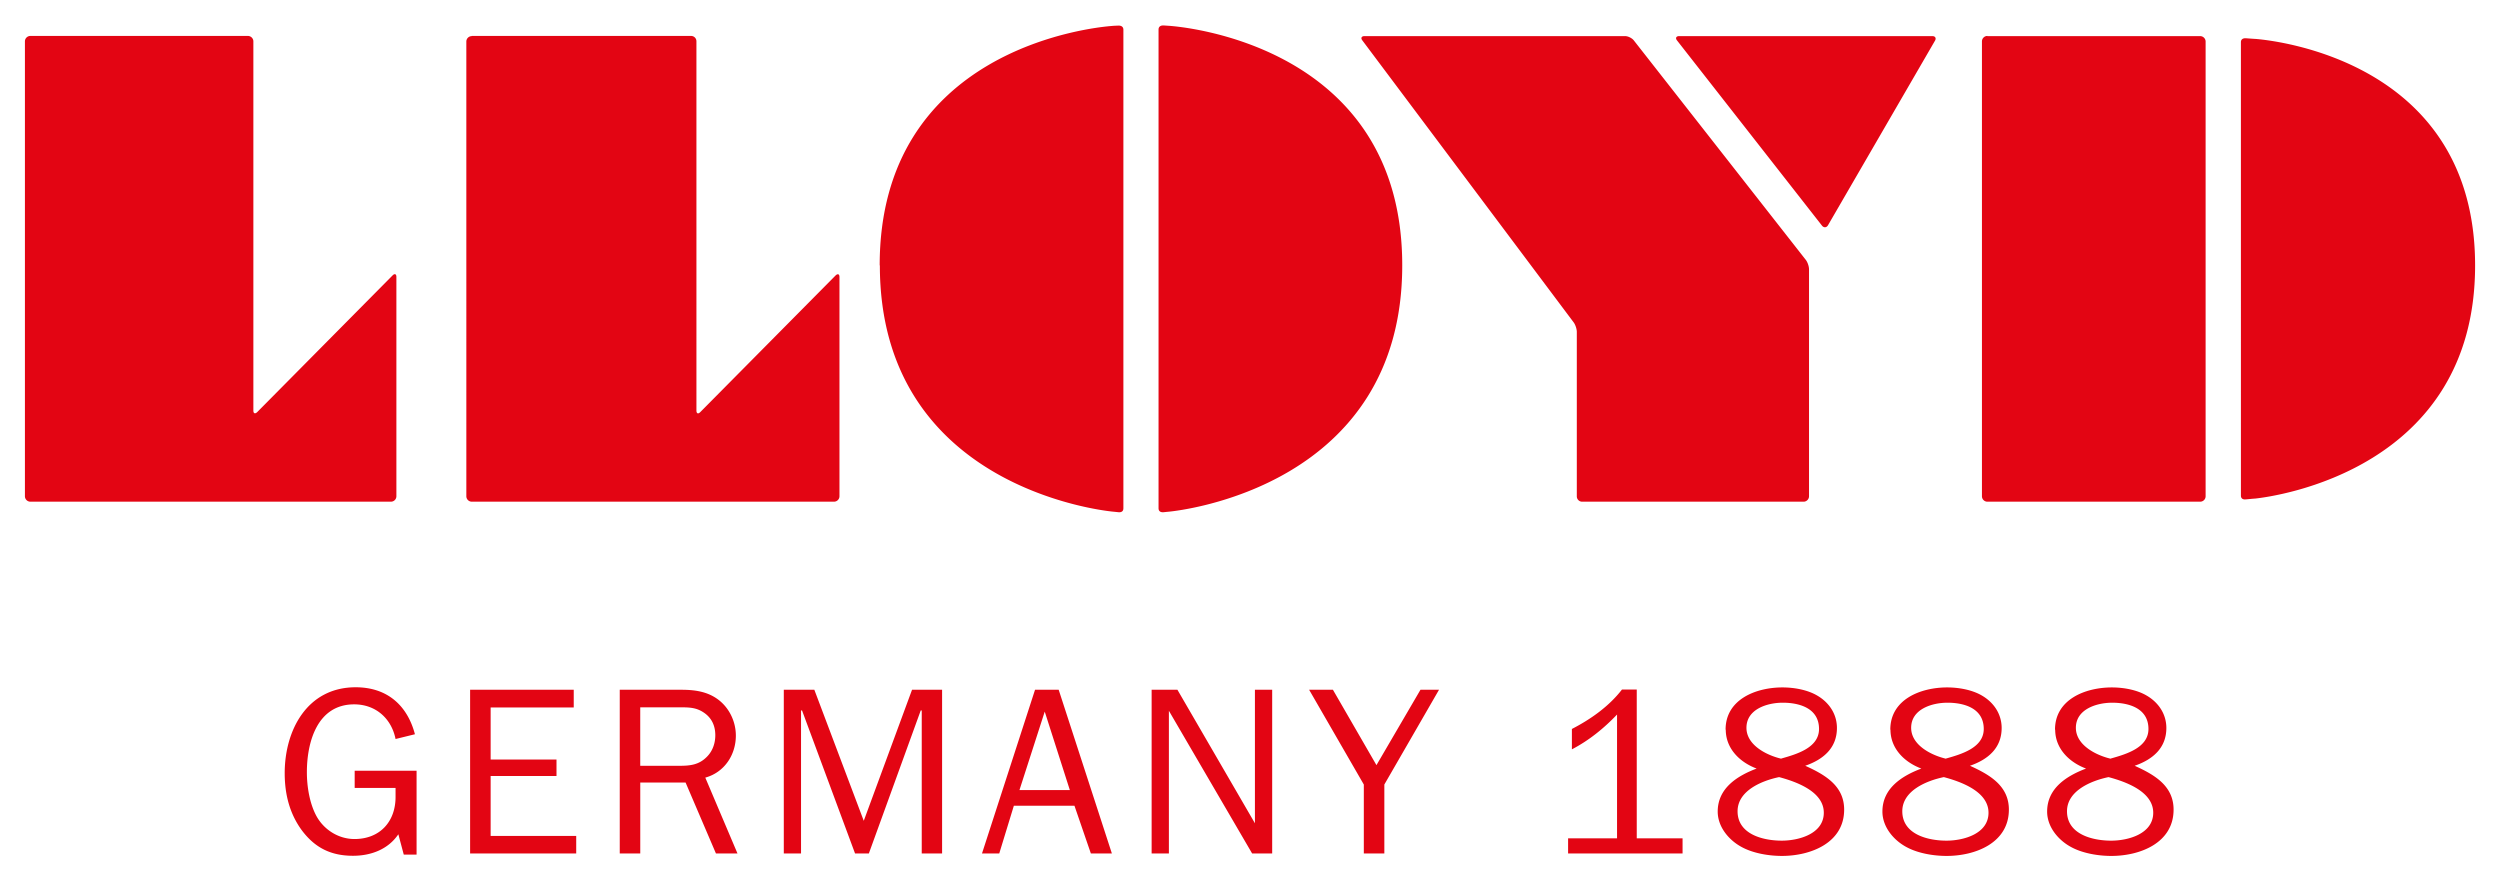 <?xml version="1.0" encoding="UTF-8" standalone="no"?>
<!DOCTYPE svg PUBLIC "-//W3C//DTD SVG 1.1//EN" "http://www.w3.org/Graphics/SVG/1.1/DTD/svg11.dtd">
<!-- Created with Inkscape (http://www.inkscape.org/) by Marsupilami -->
<svg
   xmlns:svg="http://www.w3.org/2000/svg"
   xmlns="http://www.w3.org/2000/svg"
   id="svg295"
   version="1.1"
   width="1024"
   height="361"
   viewBox="-1.424 -1.424 142.847 50.3">
  <defs
     id="defs292" />
  <path
     style="font-variant-east_asian:normal;opacity:1;vector-effect:none;fill:#e30513;fill-opacity:1;stroke-width:1;stroke-linecap:butt;stroke-linejoin:miter;stroke-miterlimit:4;stroke-dasharray:none;stroke-dashoffset:0;stroke-opacity:1"
     id="path273"
     d="m 78.698,13.71 c 0,12.63 -12.677,14.01 -13.343,14.075 -0.019,0 -0.281,0.028 -0.281,0.028 -0.188,0.019 -0.3,-0.056 -0.3,-0.225 V 0.235 c 0,-0.169 0.121,-0.244 0.3,-0.234 L 65.346,0.02 c 0.6,0.037 13.352,1.013 13.352,13.68 M 0,0.91 c 0,-0.169 0.14,-0.31 0.31,-0.31 h 12.433 c 0.168,0 0.31,0.141 0.31,0.31 V 22.004 c 0,0.169 0.093,0.206 0.215,0.094 l 7.741,-7.816 c 0.122,-0.122 0.216,-0.075 0.216,0.084 v 12.536 c 0,0.17 -0.14,0.31 -0.31,0.31 H 0.31 a 0.312,0.312 0 0 1 -0.31,-0.31 z m 25.532,-0.3 c -0.169,0 -0.31,0.14 -0.31,0.31 V 26.902 c 0,0.17 0.141,0.31 0.31,0.31 h 20.7 c 0.169,0 0.31,-0.14 0.31,-0.31 v -12.527 c 0,-0.168 -0.094,-0.206 -0.216,-0.094 l -7.742,7.817 c -0.122,0.122 -0.215,0.075 -0.215,-0.094 V 0.91 a 0.304,0.304 0 0 0 -0.3,-0.31 H 25.531 v 0.01 z M 48.85,13.71 c 0,12.61 12.649,14.009 13.343,14.074 0.019,0 0.282,0.029 0.282,0.029 0.187,0.018 0.29,-0.057 0.29,-0.226 V 0.244 c 0,-0.169 -0.122,-0.244 -0.3,-0.234 0,0 -0.281,0.009 -0.338,0.018 -1.154,0.085 -13.287,1.323 -13.287,13.682 m 91.16,0.009 c 0,11.673 -11.448,13.193 -12.564,13.315 -0.057,0 -0.535,0.047 -0.535,0.047 -0.178,0.018 -0.282,-0.057 -0.282,-0.216 V 0.957 c 0,-0.16 0.113,-0.234 0.282,-0.225 0,0 0.488,0.038 0.553,0.038 C 128.693,0.873 140,2.112 140,13.71 M 112.131,0.61 h 12.161 c 0.169,0 0.31,0.142 0.31,0.31 V 26.903 c 0,0.17 -0.141,0.31 -0.31,0.31 h -12.161 a 0.312,0.312 0 0 1 -0.309,-0.31 V 0.911 c 0,-0.169 0.14,-0.31 0.309,-0.31 v 0.01 z m -3.143,0 c 0.169,0 0.235,0.122 0.15,0.263 L 103.029,11.411 c -0.084,0.15 -0.243,0.16 -0.347,0.028 L 94.397,0.854 c -0.103,-0.131 -0.047,-0.244 0.122,-0.244 z m -17.556,0 c 0.168,0 0.394,0.113 0.497,0.244 l 9.824,12.537 c 0.104,0.13 0.188,0.375 0.188,0.544 v 12.968 c 0,0.169 -0.141,0.31 -0.31,0.31 H 88.973 a 0.305,0.305 0 0 1 -0.3,-0.31 v -9.393 c 0,-0.17 -0.085,-0.422 -0.188,-0.554 L 76.418,0.854 c -0.103,-0.131 -0.047,-0.244 0.122,-0.244 h 14.901 -0.01 z M 94.725,47.312 h -6.55 v -0.863 h 2.797 v -7.075 c -0.75,0.788 -1.605,1.482 -2.58,1.989 v -1.164 c 1.088,-0.563 2.11,-1.285 2.861,-2.252 h 0.845 v 8.502 h 2.618 v 0.863 h 0.01 z m 2.449,-7.075 c 0,-1.736 1.746,-2.412 3.247,-2.412 0.657,0 1.417,0.132 1.98,0.46 0.685,0.394 1.135,1.06 1.135,1.858 0,1.145 -0.779,1.801 -1.811,2.158 1.117,0.507 2.224,1.136 2.224,2.505 0,1.905 -1.914,2.647 -3.556,2.647 -0.732,0 -1.605,-0.141 -2.262,-0.488 -0.76,-0.395 -1.407,-1.164 -1.407,-2.046 0,-1.332 1.107,-2.036 2.224,-2.458 -0.957,-0.357 -1.764,-1.136 -1.764,-2.224 z m 3.059,2.712 c -0.994,0.206 -2.374,0.778 -2.374,1.951 0,1.323 1.464,1.68 2.524,1.68 0.986,0 2.403,-0.394 2.403,-1.595 0,-1.201 -1.539,-1.764 -2.553,-2.036 z m 0.122,-1.06 c 0.864,-0.245 2.158,-0.61 2.158,-1.69 0,-1.163 -1.079,-1.501 -2.073,-1.501 -0.882,0 -2.074,0.366 -2.074,1.435 0,0.986 1.145,1.567 1.989,1.765 v -0.01 z m 6.231,-1.652 c 0,-1.736 1.745,-2.412 3.246,-2.412 0.657,0 1.417,0.132 1.98,0.46 0.685,0.394 1.136,1.06 1.136,1.858 0,1.145 -0.779,1.801 -1.811,2.158 1.116,0.507 2.224,1.136 2.224,2.505 0,1.905 -1.915,2.647 -3.557,2.647 -0.732,0 -1.604,-0.141 -2.261,-0.488 -0.76,-0.395 -1.408,-1.164 -1.408,-2.046 0,-1.332 1.108,-2.036 2.224,-2.458 -0.957,-0.357 -1.764,-1.136 -1.764,-2.224 z m 3.059,2.712 c -0.995,0.206 -2.374,0.778 -2.374,1.951 0,1.323 1.464,1.68 2.524,1.68 0.985,0 2.402,-0.394 2.402,-1.595 0,-1.201 -1.539,-1.764 -2.552,-2.036 z m 0.122,-1.06 c 0.863,-0.245 2.158,-0.61 2.158,-1.69 0,-1.163 -1.079,-1.501 -2.074,-1.501 -0.882,0 -2.074,0.366 -2.074,1.435 0,0.986 1.145,1.567 1.99,1.765 v -0.01 z m 6.23,-1.652 c 0,-1.736 1.746,-2.412 3.247,-2.412 0.657,0 1.417,0.132 1.98,0.46 0.685,0.394 1.135,1.06 1.135,1.858 0,1.145 -0.779,1.801 -1.811,2.158 1.117,0.507 2.224,1.136 2.224,2.505 0,1.905 -1.914,2.647 -3.556,2.647 -0.732,0 -1.605,-0.141 -2.262,-0.488 -0.76,-0.395 -1.407,-1.164 -1.407,-2.046 0,-1.332 1.107,-2.036 2.224,-2.458 -0.957,-0.357 -1.764,-1.136 -1.764,-2.224 z m 3.059,2.712 c -0.994,0.206 -2.374,0.778 -2.374,1.951 0,1.323 1.464,1.68 2.524,1.68 0.986,0 2.403,-0.394 2.403,-1.595 0,-1.201 -1.539,-1.764 -2.553,-2.036 z m 0.122,-1.06 c 0.864,-0.245 2.158,-0.61 2.158,-1.69 0,-1.163 -1.079,-1.501 -2.073,-1.501 -0.882,0 -2.074,0.366 -2.074,1.435 0,0.986 1.145,1.567 1.989,1.765 v -0.01 z m -96.808,5.489 h -0.723 l -0.31,-1.163 c -0.581,0.863 -1.566,1.229 -2.589,1.229 -1.257,0 -2.168,-0.45 -2.918,-1.445 -0.713,-0.967 -0.986,-2.083 -0.986,-3.275 0,-2.458 1.286,-4.908 4.054,-4.908 1.783,0 2.947,1.014 3.387,2.684 l -1.107,0.272 c -0.234,-1.173 -1.135,-1.98 -2.364,-1.98 -2.112,0 -2.703,2.158 -2.703,3.876 0,0.807 0.15,1.764 0.535,2.486 0.422,0.788 1.258,1.333 2.186,1.333 1.445,0 2.346,-0.986 2.346,-2.403 v -0.516 h -2.336 v -0.985 h 3.537 v 4.786 l -0.009,0.01 z m 9.13,-0.065 h -6.062 v -9.355 h 5.921 v 1.013 h -4.748 v 2.975 h 3.763 v 0.938 h -3.763 v 3.425 H 31.5 v 1.014 z m 7.985,0 -1.735,-4.053 h -2.59 v 4.053 h -1.172 v -9.355 h 3.509 c 0.76,0 1.501,0.094 2.13,0.572 0.629,0.479 0.995,1.258 0.995,2.046 0,1.107 -0.657,2.102 -1.746,2.402 l 1.84,4.335 h -1.23 z m -2.13,-5.01 c 0.629,0 1.145,-0.038 1.614,-0.517 0.329,-0.328 0.479,-0.778 0.479,-1.229 0,-0.544 -0.207,-0.994 -0.657,-1.295 -0.413,-0.281 -0.807,-0.3 -1.295,-0.3 h -2.337 v 3.34 h 2.196 z m 15.061,5.01 h -1.173 v -8.173 h -0.057 l -2.965,8.173 h -0.788 l -3.03,-8.173 h -0.057 v 8.173 h -0.985 v -9.355 h 1.745 l 2.824,7.488 2.759,-7.488 h 1.717 v 9.355 z m 9.693,0 h -1.202 l -0.938,-2.73 h -3.462 l -0.835,2.73 h -0.986 l 3.031,-9.355 h 1.351 l 3.04,9.355 z m -3.838,-8.107 -1.445,4.485 h 2.88 z m 12.996,8.107 h -1.145 l -4.757,-8.154 v 8.154 h -0.986 v -9.355 h 1.474 l 4.428,7.629 v -7.629 h 0.986 z m 6.409,-3.941 v 3.941 h -1.173 v -3.94 l -3.125,-5.415 h 1.36 l 2.487,4.307 2.515,-4.307 h 1.06 z" />
</svg>
<!-- version: 20171223, original size: 140 47.452881, border: 3% -->

